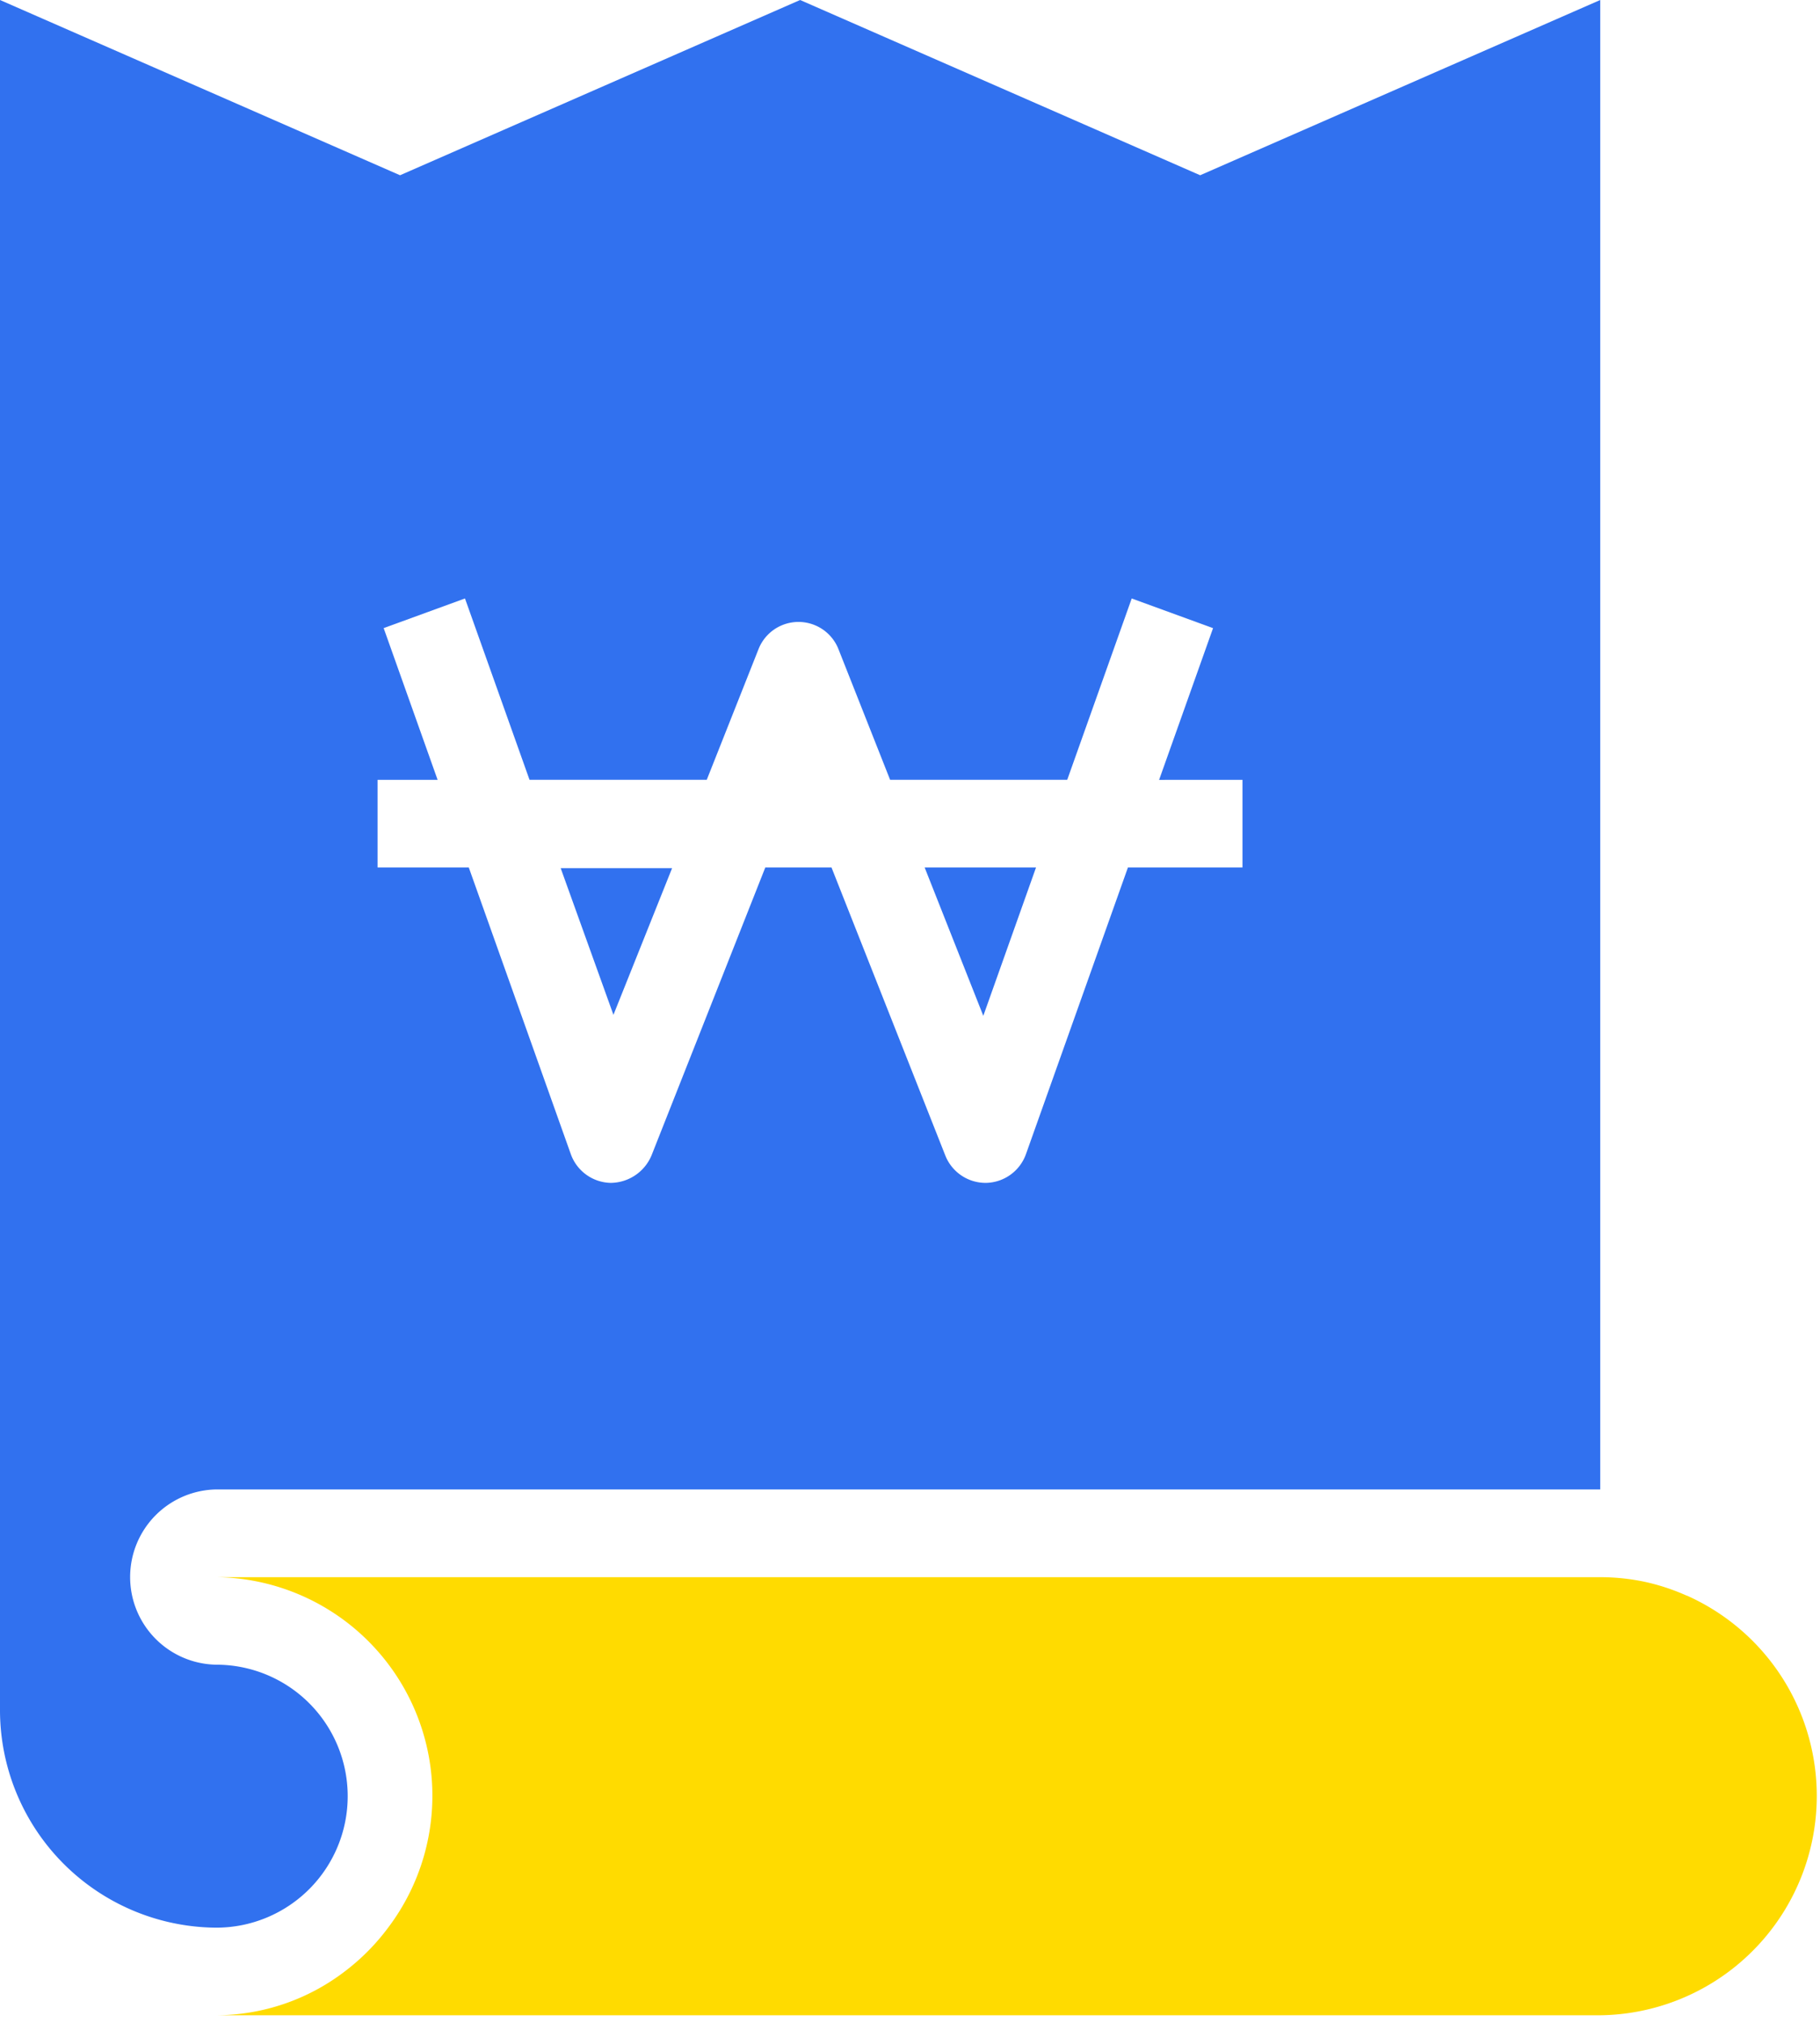 <svg xmlns="http://www.w3.org/2000/svg" width="72" height="80" viewBox="0 0 72 80">
    <defs>
        <clipPath id="kg1ea23yva">
            <path data-name="사각형 73332" style="fill:none" d="M0 0h72v80H0z"/>
        </clipPath>
    </defs>
    <path data-name="패스 67497" d="m15.051 25.595 2.32-5.8h-4.407z" transform="translate(9.217 14.54)" style="fill:#3171ef"/>
    <g data-name="그룹 64803">
        <g data-name="그룹 64802" style="clip-path:url(#kg1ea23yva)">
            <path data-name="패스 67498" d="M31.653 0 15.826 6.931 0 0v67.573a8.609 8.609 0 0 0 8.555 8.663 5.2 5.2 0 0 0 0-10.4 3.466 3.466 0 0 1 0-6.931h54.751V0L47.479 6.931zm17.5 30.841v3.465h-4.531l-4.031 11.328a1.714 1.714 0 0 1-1.579 1.147h-.029a1.714 1.714 0 0 1-1.589-1.09l-4.5-11.385h-2.618l-4.5 11.385a1.767 1.767 0 0 1-1.619 1.09 1.714 1.714 0 0 1-1.579-1.147l-4.033-11.328h-3.608v-3.465h2.375l-2.134-6 3.217-1.173 2.553 7.171h7.012L30 25.691a1.7 1.7 0 0 1 3.177 0l2.036 5.149h7.007l2.551-7.171 3.218 1.173-2.134 6z" style="fill:#3171ef"/>
            <path data-name="패스 67499" d="m23.7 25.668 2.086-5.868h-4.407z" transform="translate(15.2 14.506)" style="fill:#3171ef"/>
            <path data-name="패스 67500" d="M63.173 36.731a8.428 8.428 0 0 0-1.711-.558A8.57 8.57 0 0 0 59.751 36H5a8.646 8.646 0 0 1 6.8 13.861 8.622 8.622 0 0 1-1.718 1.733A8.417 8.417 0 0 1 5 53.326h54.751a8.676 8.676 0 0 0 3.422-16.6" transform="translate(3.555 26.375)" style="fill:#ffdb00"/>
        </g>
    </g>
</svg>
